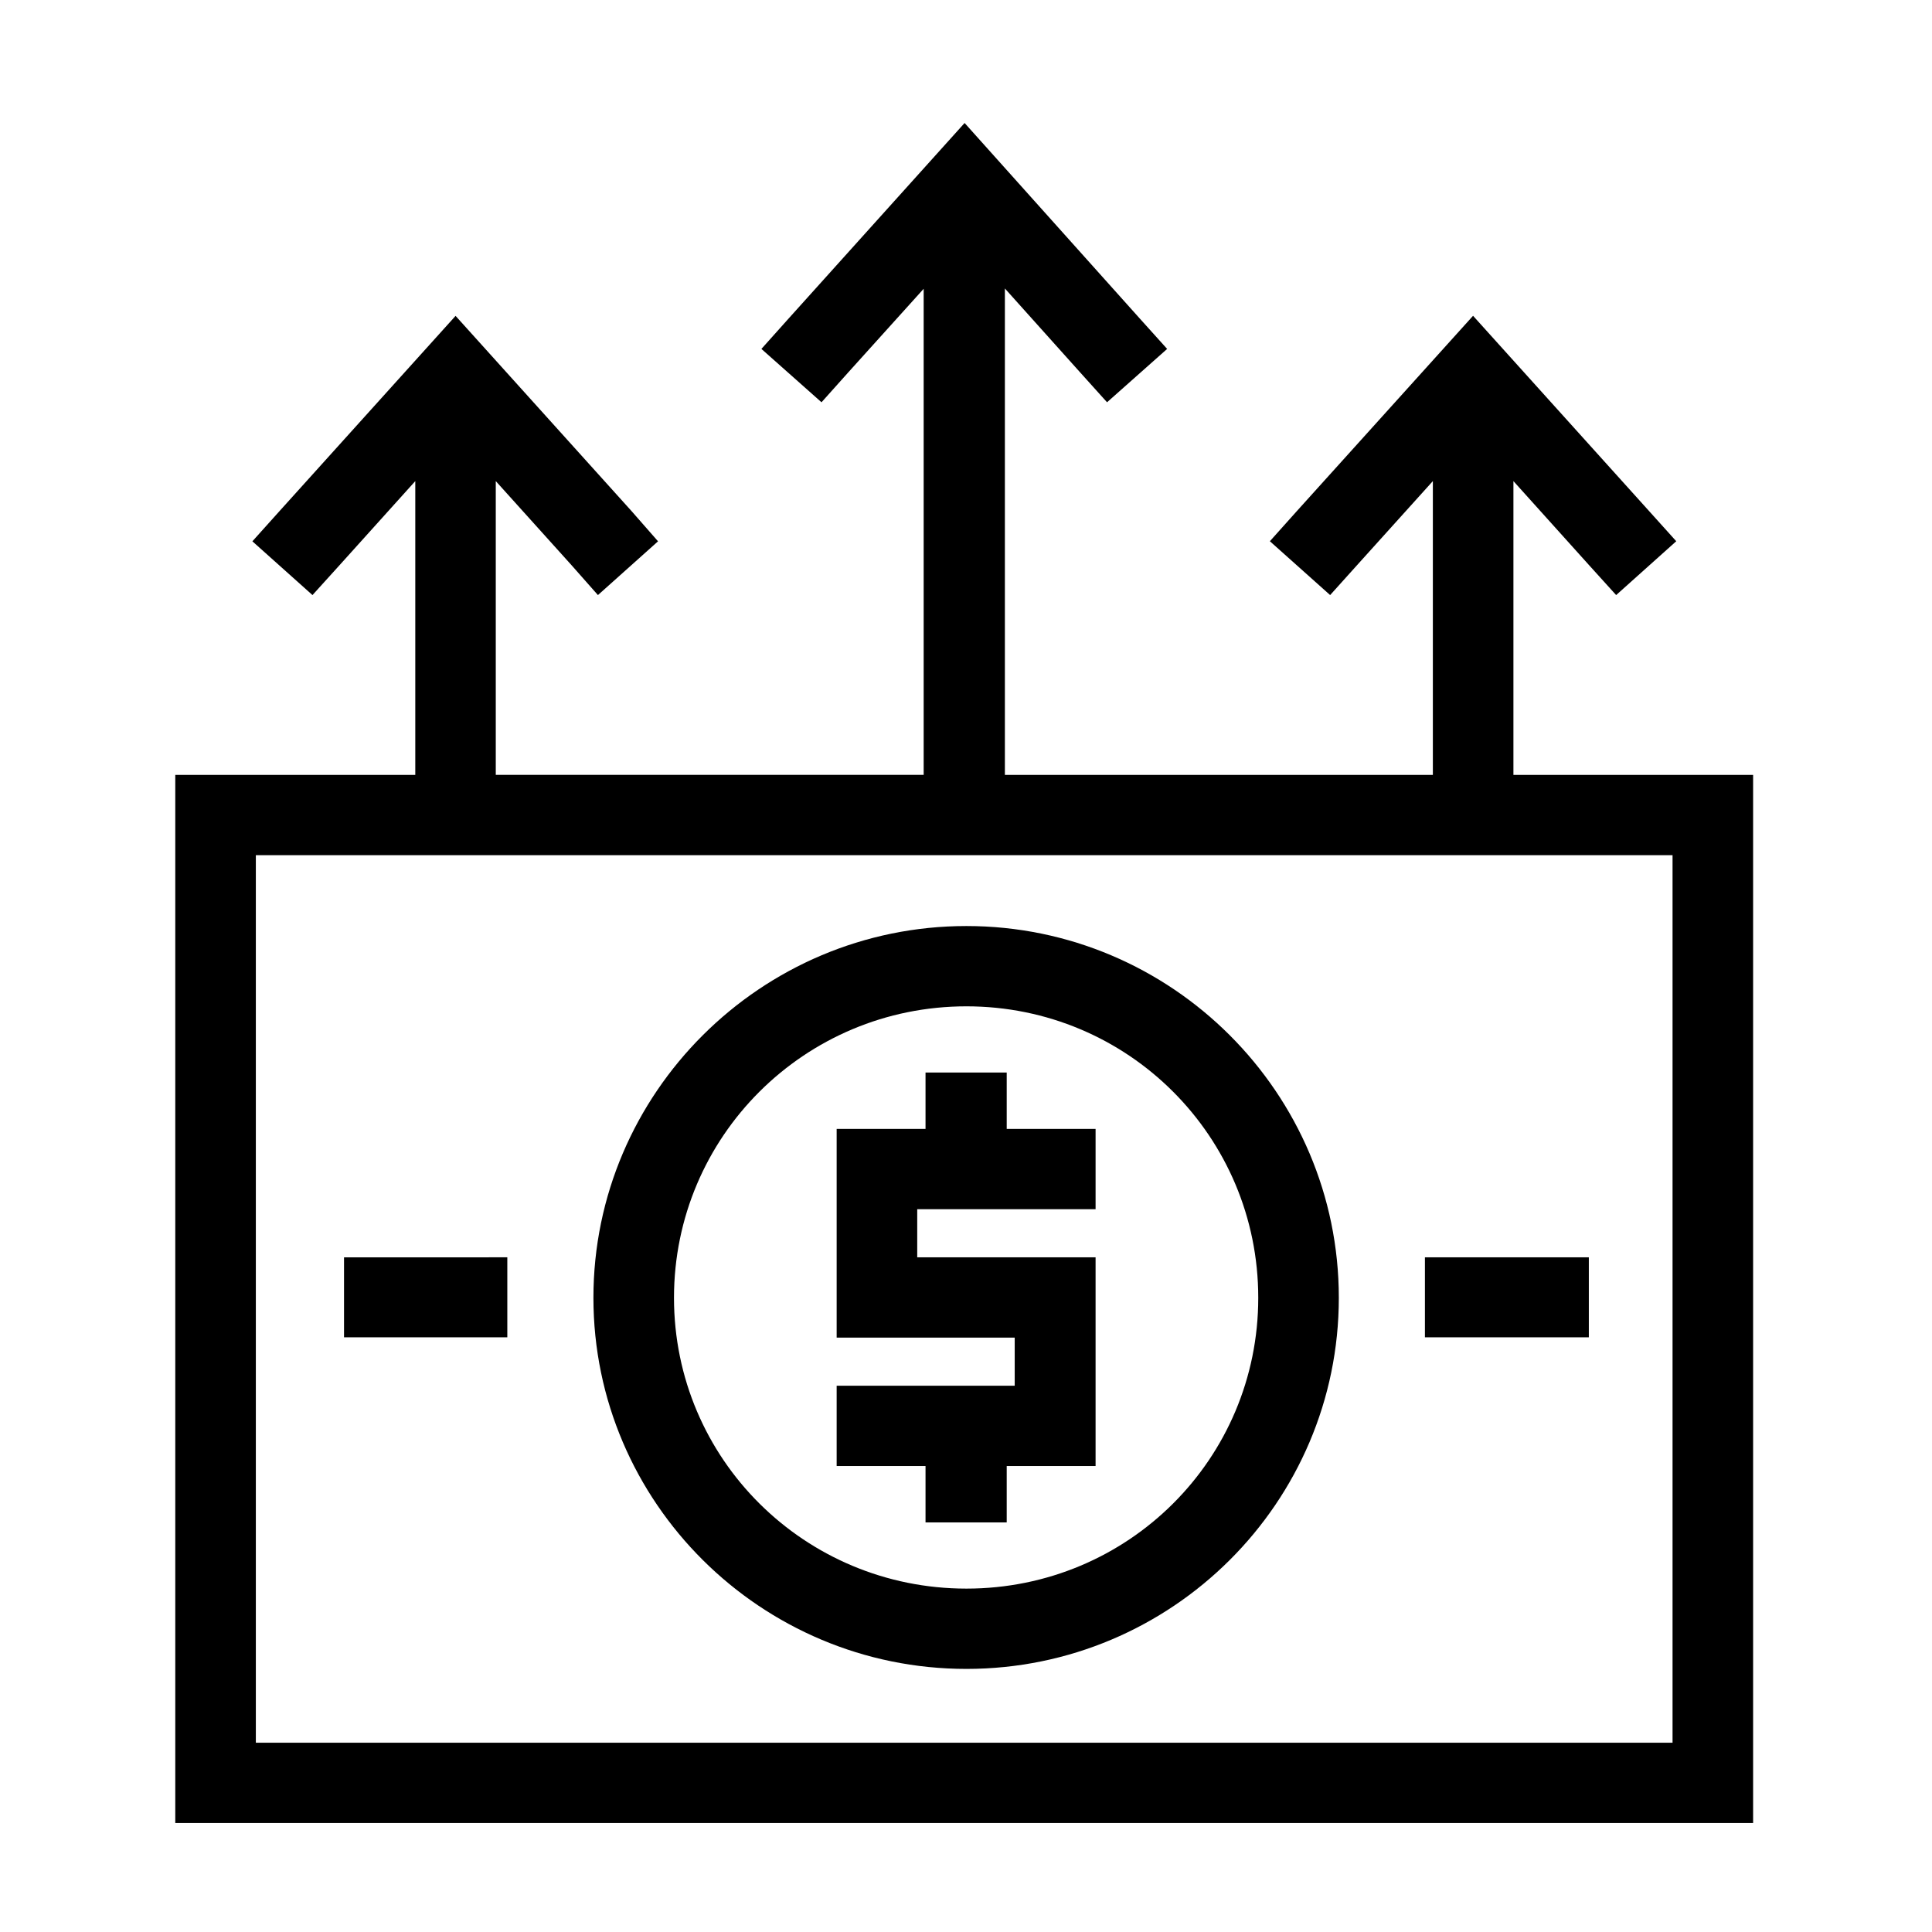 <?xml version="1.0" ?><svg height="24" id="svg8" version="1.1" viewBox="0 0 24 24" width="24" xmlns="http://www.w3.org/2000/svg" xmlns:cc="http://creativecommons.org/ns#" xmlns:dc="http://purl.org/dc/elements/1.1/" xmlns:rdf="http://www.w3.org/1999/02/22-rdf-syntax-ns#" xmlns:svg="http://www.w3.org/2000/svg"><defs id="defs2"><rect height="7.035" id="rect2504" width="7.921" x="-1.101" y="289.818"/></defs><g id="g3795" style="display:inline;stroke-width:0.262;stroke-miterlimit:4;stroke-dasharray:none" transform="matrix(3.82,0,0,3.807,-0.127,-1106.521)"><path d="m -27.996,1.455 -2.188,2.43 -0.334,0.373 0.746,0.662 0.334,-0.373 0.934,-1.035 v 5.898 0.133 h -5.311 V 9.484 5.898 L -32.875,6.941 -32.547,7.312 -31.801,6.645 -32.129,6.271 -34.314,3.848 -36.5,6.271 -36.836,6.645 -36.09,7.312 -35.754,6.941 -34.814,5.898 V 9.484 9.543 h -2.979 v 0.498 12.506 h 19.584 V 9.543 h -2.975 V 9.484 5.898 l 0.939,1.043 0.336,0.371 0.746,-0.668 -0.336,-0.373 -2.186,-2.424 -2.188,2.424 -0.334,0.373 L -23.459,7.312 -23.125,6.941 -22.184,5.898 V 9.484 9.543 h -5.312 V 9.41 3.508 l 0.932,1.039 0.336,0.373 0.746,-0.662 -0.336,-0.373 z m -8.797,9.084 h 17.584 v 11.012 h -17.584 z" id="rect3617" style="color:#000000;font-style:normal;font-variant:normal;font-weight:normal;font-stretch:normal;font-size:medium;line-height:normal;font-family:sans-serif;font-variant-ligatures:normal;font-variant-position:normal;font-variant-caps:normal;font-variant-numeric:normal;font-variant-alternates:normal;font-variant-east-asian:normal;font-feature-settings:normal;font-variation-settings:normal;text-indent:0;text-align:start;text-decoration:none;text-decoration-line:none;text-decoration-style:solid;text-decoration-color:#000000;letter-spacing:normal;word-spacing:normal;text-transform:none;writing-mode:lr-tb;direction:ltr;text-orientation:mixed;dominant-baseline:auto;baseline-shift:baseline;text-anchor:start;white-space:normal;shape-padding:0;shape-margin:0;inline-size:0;clip-rule:nonzero;display:inline;overflow:visible;visibility:visible;opacity:1;isolation:auto;mix-blend-mode:normal;color-interpolation:sRGB;color-interpolation-filters:linearRGB;solid-color:#000000;solid-opacity:1;vector-effect:none;fill:#000000;fill-opacity:1;fill-rule:nonzero;stroke:none;stroke-width:1;stroke-linecap:square;stroke-linejoin:miter;stroke-miterlimit:4;stroke-dasharray:none;stroke-dashoffset:0;stroke-opacity:1;paint-order:fill markers stroke;color-rendering:auto;image-rendering:auto;shape-rendering:auto;text-rendering:auto;enable-background:accumulate;stop-color:#000000;stop-opacity:1" transform="matrix(0.262,0,0,0.263,10.505,290.673)"/><path d="m 3.176,293.676 c -0.668,0 -1.213,0.545 -1.213,1.213 0,0.668 0.545,1.211 1.213,1.211 0.668,0 1.211,-0.543 1.211,-1.211 0,-0.668 -0.543,-1.213 -1.211,-1.213 z m 0,0.262 c 0.526,0 0.949,0.425 0.949,0.951 0,0.526 -0.423,0.949 -0.949,0.949 -0.526,0 -0.951,-0.423 -0.951,-0.949 0,-0.526 0.425,-0.951 0.951,-0.951 z" id="ellipse3625" style="color:#000000;font-style:normal;font-variant:normal;font-weight:normal;font-stretch:normal;font-size:medium;line-height:normal;font-family:sans-serif;font-variant-ligatures:normal;font-variant-position:normal;font-variant-caps:normal;font-variant-numeric:normal;font-variant-alternates:normal;font-variant-east-asian:normal;font-feature-settings:normal;font-variation-settings:normal;text-indent:0;text-align:start;text-decoration:none;text-decoration-line:none;text-decoration-style:solid;text-decoration-color:#000000;letter-spacing:normal;word-spacing:normal;text-transform:none;writing-mode:lr-tb;direction:ltr;text-orientation:mixed;dominant-baseline:auto;baseline-shift:baseline;text-anchor:start;white-space:normal;shape-padding:0;shape-margin:0;inline-size:0;clip-rule:nonzero;display:inline;overflow:visible;visibility:visible;opacity:1;isolation:auto;mix-blend-mode:normal;color-interpolation:sRGB;color-interpolation-filters:linearRGB;solid-color:#000000;solid-opacity:1;vector-effect:none;fill:#000000;fill-opacity:1;fill-rule:nonzero;stroke:none;stroke-linecap:butt;stroke-linejoin:miter;stroke-miterlimit:4;stroke-dasharray:none;stroke-dashoffset:0;stroke-opacity:1;paint-order:fill markers stroke;color-rendering:auto;image-rendering:auto;shape-rendering:auto;text-rendering:auto;enable-background:accumulate;stop-color:#000000;stop-opacity:1"/><path d="m 3.043,294.154 v 0.132 0.052 h -0.289 v 0.681 h 0.579 v 0.157 H 2.886 2.754 v 0.262 h 0.132 0.157 v 0.052 0.132 h 0.264 v -0.132 -0.052 h 0.289 v -0.681 H 3.016 v -0.157 H 3.464 3.596 V 294.338 H 3.464 3.307 v -0.052 -0.132 z" id="path3627" style="color:#000000;font-style:normal;font-variant:normal;font-weight:normal;font-stretch:normal;font-size:medium;line-height:normal;font-family:sans-serif;font-variant-ligatures:normal;font-variant-position:normal;font-variant-caps:normal;font-variant-numeric:normal;font-variant-alternates:normal;font-variant-east-asian:normal;font-feature-settings:normal;font-variation-settings:normal;text-indent:0;text-align:start;text-decoration:none;text-decoration-line:none;text-decoration-style:solid;text-decoration-color:#000000;letter-spacing:normal;word-spacing:normal;text-transform:none;writing-mode:lr-tb;direction:ltr;text-orientation:mixed;dominant-baseline:auto;baseline-shift:baseline;text-anchor:start;white-space:normal;shape-padding:0;shape-margin:0;inline-size:0;clip-rule:nonzero;display:inline;overflow:visible;visibility:visible;isolation:auto;mix-blend-mode:normal;color-interpolation:sRGB;color-interpolation-filters:linearRGB;solid-color:#000000;solid-opacity:1;vector-effect:none;fill:#000000;fill-opacity:1;fill-rule:nonzero;stroke:none;stroke-width:0.262;stroke-linecap:square;stroke-linejoin:miter;stroke-miterlimit:4;stroke-dasharray:none;stroke-dashoffset:0;stroke-opacity:1;color-rendering:auto;image-rendering:auto;shape-rendering:auto;text-rendering:auto;enable-background:accumulate;stop-color:#000000"/><path d="m 1.152,294.757 v 0.261 H 1.282 1.553 1.683 v -0.261 H 1.553 1.282 Z" id="path3637" style="color:#000000;font-style:normal;font-variant:normal;font-weight:normal;font-stretch:normal;font-size:medium;line-height:normal;font-family:sans-serif;font-variant-ligatures:normal;font-variant-position:normal;font-variant-caps:normal;font-variant-numeric:normal;font-variant-alternates:normal;font-variant-east-asian:normal;font-feature-settings:normal;font-variation-settings:normal;text-indent:0;text-align:start;text-decoration:none;text-decoration-line:none;text-decoration-style:solid;text-decoration-color:#000000;letter-spacing:normal;word-spacing:normal;text-transform:none;writing-mode:lr-tb;direction:ltr;text-orientation:mixed;dominant-baseline:auto;baseline-shift:baseline;text-anchor:start;white-space:normal;shape-padding:0;shape-margin:0;inline-size:0;clip-rule:nonzero;display:inline;overflow:visible;visibility:visible;isolation:auto;mix-blend-mode:normal;color-interpolation:sRGB;color-interpolation-filters:linearRGB;solid-color:#000000;solid-opacity:1;vector-effect:none;fill:#000000;fill-opacity:1;fill-rule:nonzero;stroke:none;stroke-width:0.262;stroke-linecap:square;stroke-linejoin:miter;stroke-miterlimit:4;stroke-dasharray:none;stroke-dashoffset:0;stroke-opacity:1;color-rendering:auto;image-rendering:auto;shape-rendering:auto;text-rendering:auto;enable-background:accumulate;stop-color:#000000"/><path d="m 4.667,294.757 v 0.261 h 0.13 0.271 0.132 v -0.261 H 5.068 4.796 Z" id="path3639" style="color:#000000;font-style:normal;font-variant:normal;font-weight:normal;font-stretch:normal;font-size:medium;line-height:normal;font-family:sans-serif;font-variant-ligatures:normal;font-variant-position:normal;font-variant-caps:normal;font-variant-numeric:normal;font-variant-alternates:normal;font-variant-east-asian:normal;font-feature-settings:normal;font-variation-settings:normal;text-indent:0;text-align:start;text-decoration:none;text-decoration-line:none;text-decoration-style:solid;text-decoration-color:#000000;letter-spacing:normal;word-spacing:normal;text-transform:none;writing-mode:lr-tb;direction:ltr;text-orientation:mixed;dominant-baseline:auto;baseline-shift:baseline;text-anchor:start;white-space:normal;shape-padding:0;shape-margin:0;inline-size:0;clip-rule:nonzero;display:inline;overflow:visible;visibility:visible;isolation:auto;mix-blend-mode:normal;color-interpolation:sRGB;color-interpolation-filters:linearRGB;solid-color:#000000;solid-opacity:1;vector-effect:none;fill:#000000;fill-opacity:1;fill-rule:nonzero;stroke:none;stroke-width:0.262;stroke-linecap:square;stroke-linejoin:miter;stroke-miterlimit:4;stroke-dasharray:none;stroke-dashoffset:0;stroke-opacity:1;color-rendering:auto;image-rendering:auto;shape-rendering:auto;text-rendering:auto;enable-background:accumulate;stop-color:#000000"/><g id="g3774" style="stroke-width:0.262;stroke-miterlimit:4;stroke-dasharray:none" transform="translate(-0.066)"><g id="g3766" style="stroke-width:0.262;stroke-miterlimit:4;stroke-dasharray:none"/><g id="g3762" style="stroke-width:0.262;stroke-miterlimit:4;stroke-dasharray:none"/></g></g></svg>